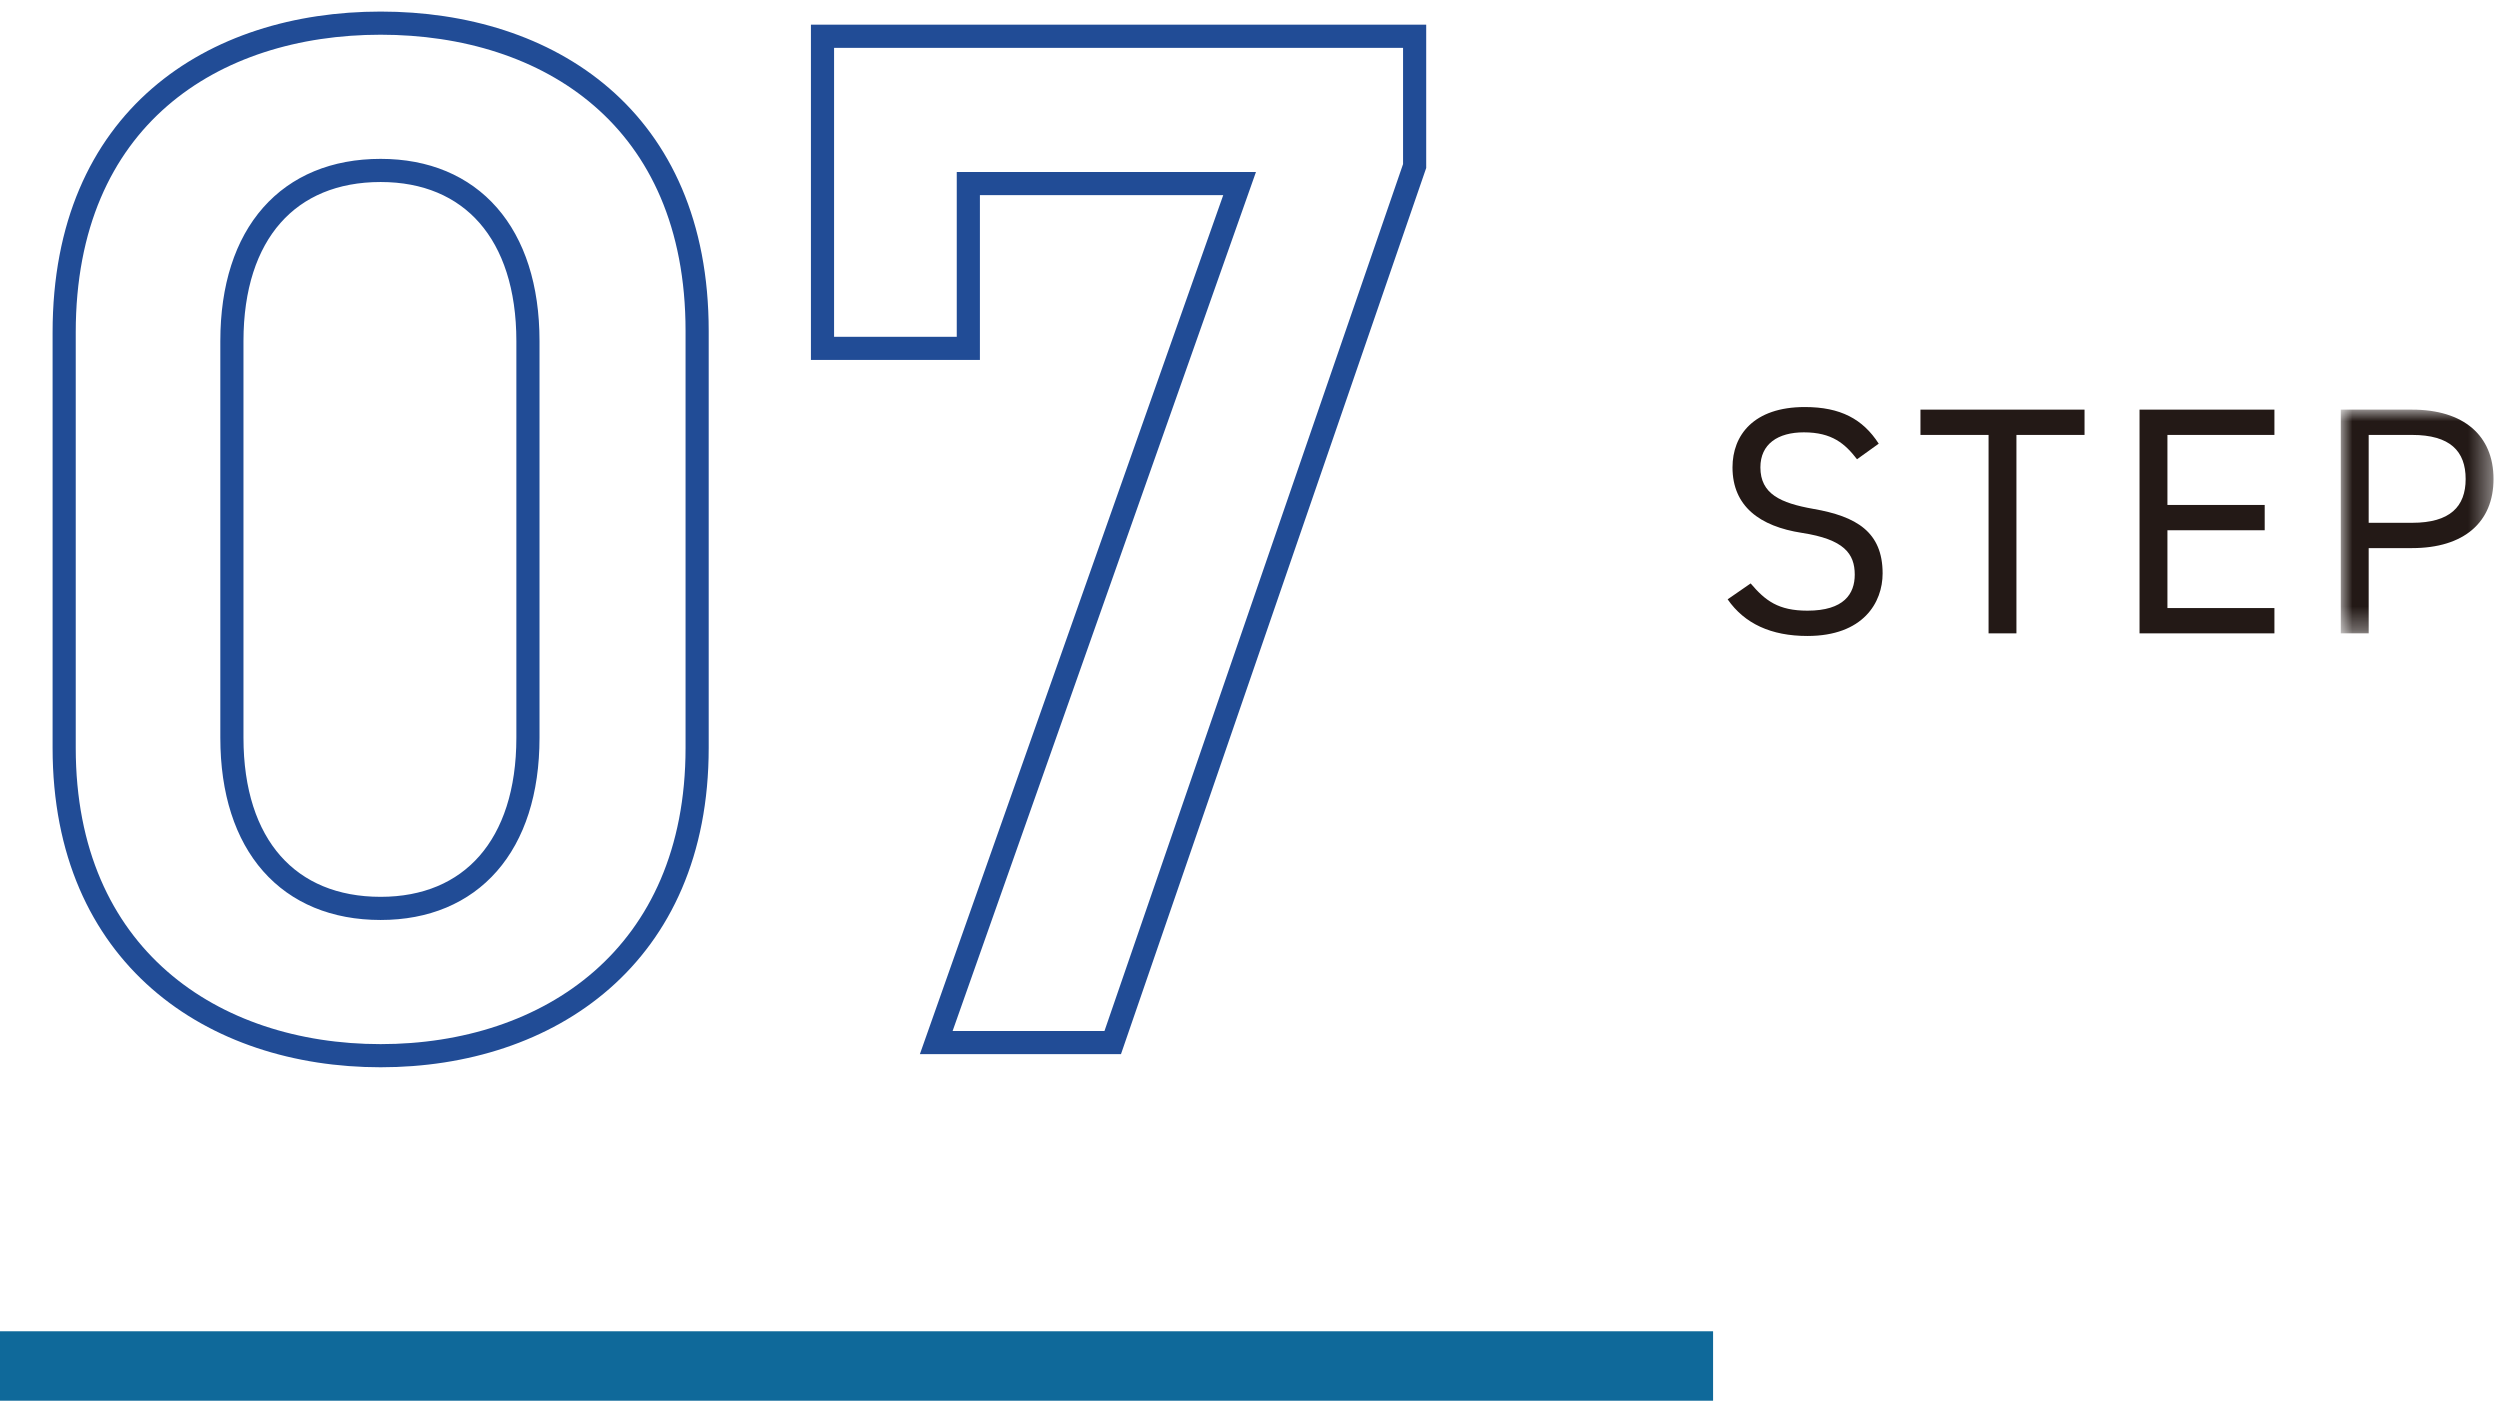<?xml version="1.0" encoding="UTF-8"?>
<svg width="108px" height="61px" viewBox="0 0 108 61" version="1.1" xmlns="http://www.w3.org/2000/svg" xmlns:xlink="http://www.w3.org/1999/xlink">
    <title>feature-step--7</title>
    <defs>
        <polygon id="path-1" points="0 0 6.597 0 6.597 9.665 0 9.665"></polygon>
    </defs>
    <g id="Page-1" stroke="none" stroke-width="1" fill="none" fill-rule="evenodd">
        <g id="Group-22" transform="translate(0, 1)">
            <g id="Group-8" transform="translate(2.772, 0)" stroke="#214C96">
                <path d="M13.672,6.363 C9.703,6.363 7.246,9.072 7.246,13.734 L7.246,30.871 C7.246,35.533 9.703,38.243 13.672,38.243 C17.578,38.243 20.035,35.533 20.035,30.871 L20.035,13.734 C20.035,9.072 17.578,6.363 13.672,6.363 Z M13.672,44.606 C6.427,44.606 0,40.322 0,31.312 L0,13.356 C0,4.094 6.427,0 13.672,0 C20.918,0 27.344,4.094 27.344,13.293 L27.344,31.312 C27.344,40.322 20.918,44.606 13.672,44.606 Z" id="Stroke-1"></path>
                <polygon id="Stroke-3" points="32.76 14.05 32.76 0.567 58.34 0.567 58.34 6.173 45.298 44.038 37.674 44.038 50.779 6.929 39.06 6.929 39.06 14.05"></polygon>
            </g>
            <line x1="0" y1="58.011" x2="74.005" y2="58.011" id="Stroke-5" stroke="#0F699A" stroke-width="3"></line>
            <g id="Group-7" transform="translate(74.634, 16.584)">
                <path d="M5.589,2.256 C5.07,1.583 4.511,1.093 3.292,1.093 C2.171,1.093 1.415,1.597 1.415,2.606 C1.415,3.754 2.283,4.147 3.698,4.399 C5.561,4.721 6.695,5.394 6.695,7.187 C6.695,8.447 5.856,9.89 3.446,9.89 C1.877,9.89 0.729,9.358 0,8.307 L0.994,7.62 C1.625,8.363 2.186,8.797 3.446,8.797 C5.028,8.797 5.491,8.068 5.491,7.242 C5.491,6.332 5.028,5.716 3.208,5.436 C1.387,5.155 0.21,4.286 0.21,2.606 C0.21,1.219 1.12,0 3.334,0 C4.875,0 5.841,0.519 6.527,1.583 L5.589,2.256 Z" id="Fill-7" fill="#231916"></path>
                <polygon id="Fill-9" fill="#231916" points="15.418 0.112 15.418 1.205 12.476 1.205 12.476 9.777 11.272 9.777 11.272 1.205 8.33 1.205 8.33 0.112"></polygon>
                <polygon id="Fill-11" fill="#231916" points="23.621 0.112 23.621 1.205 18.999 1.205 18.999 4.23 23.201 4.23 23.201 5.323 18.999 5.323 18.999 8.684 23.621 8.684 23.621 9.777 17.794 9.777 17.794 0.112"></polygon>
                <g id="Group-15" transform="translate(26.488, 0.112)">
                    <mask id="mask-2" fill="white">
                        <use xlink:href="#path-1"></use>
                    </mask>
                    <g id="Clip-14"></g>
                    <path d="M3.082,4.889 C4.721,4.889 5.394,4.189 5.394,2.998 C5.394,1.793 4.721,1.093 3.082,1.093 L1.205,1.093 L1.205,4.889 L3.082,4.889 Z M1.205,5.982 L1.205,9.665 L0,9.665 L0,0 L3.082,0 C5.31,0 6.598,1.121 6.598,2.998 C6.598,4.861 5.323,5.982 3.082,5.982 L1.205,5.982 Z" id="Fill-13" fill="#231916" mask="url(#mask-2)"></path>
                </g>
            </g>
        </g>
    </g>
</svg>